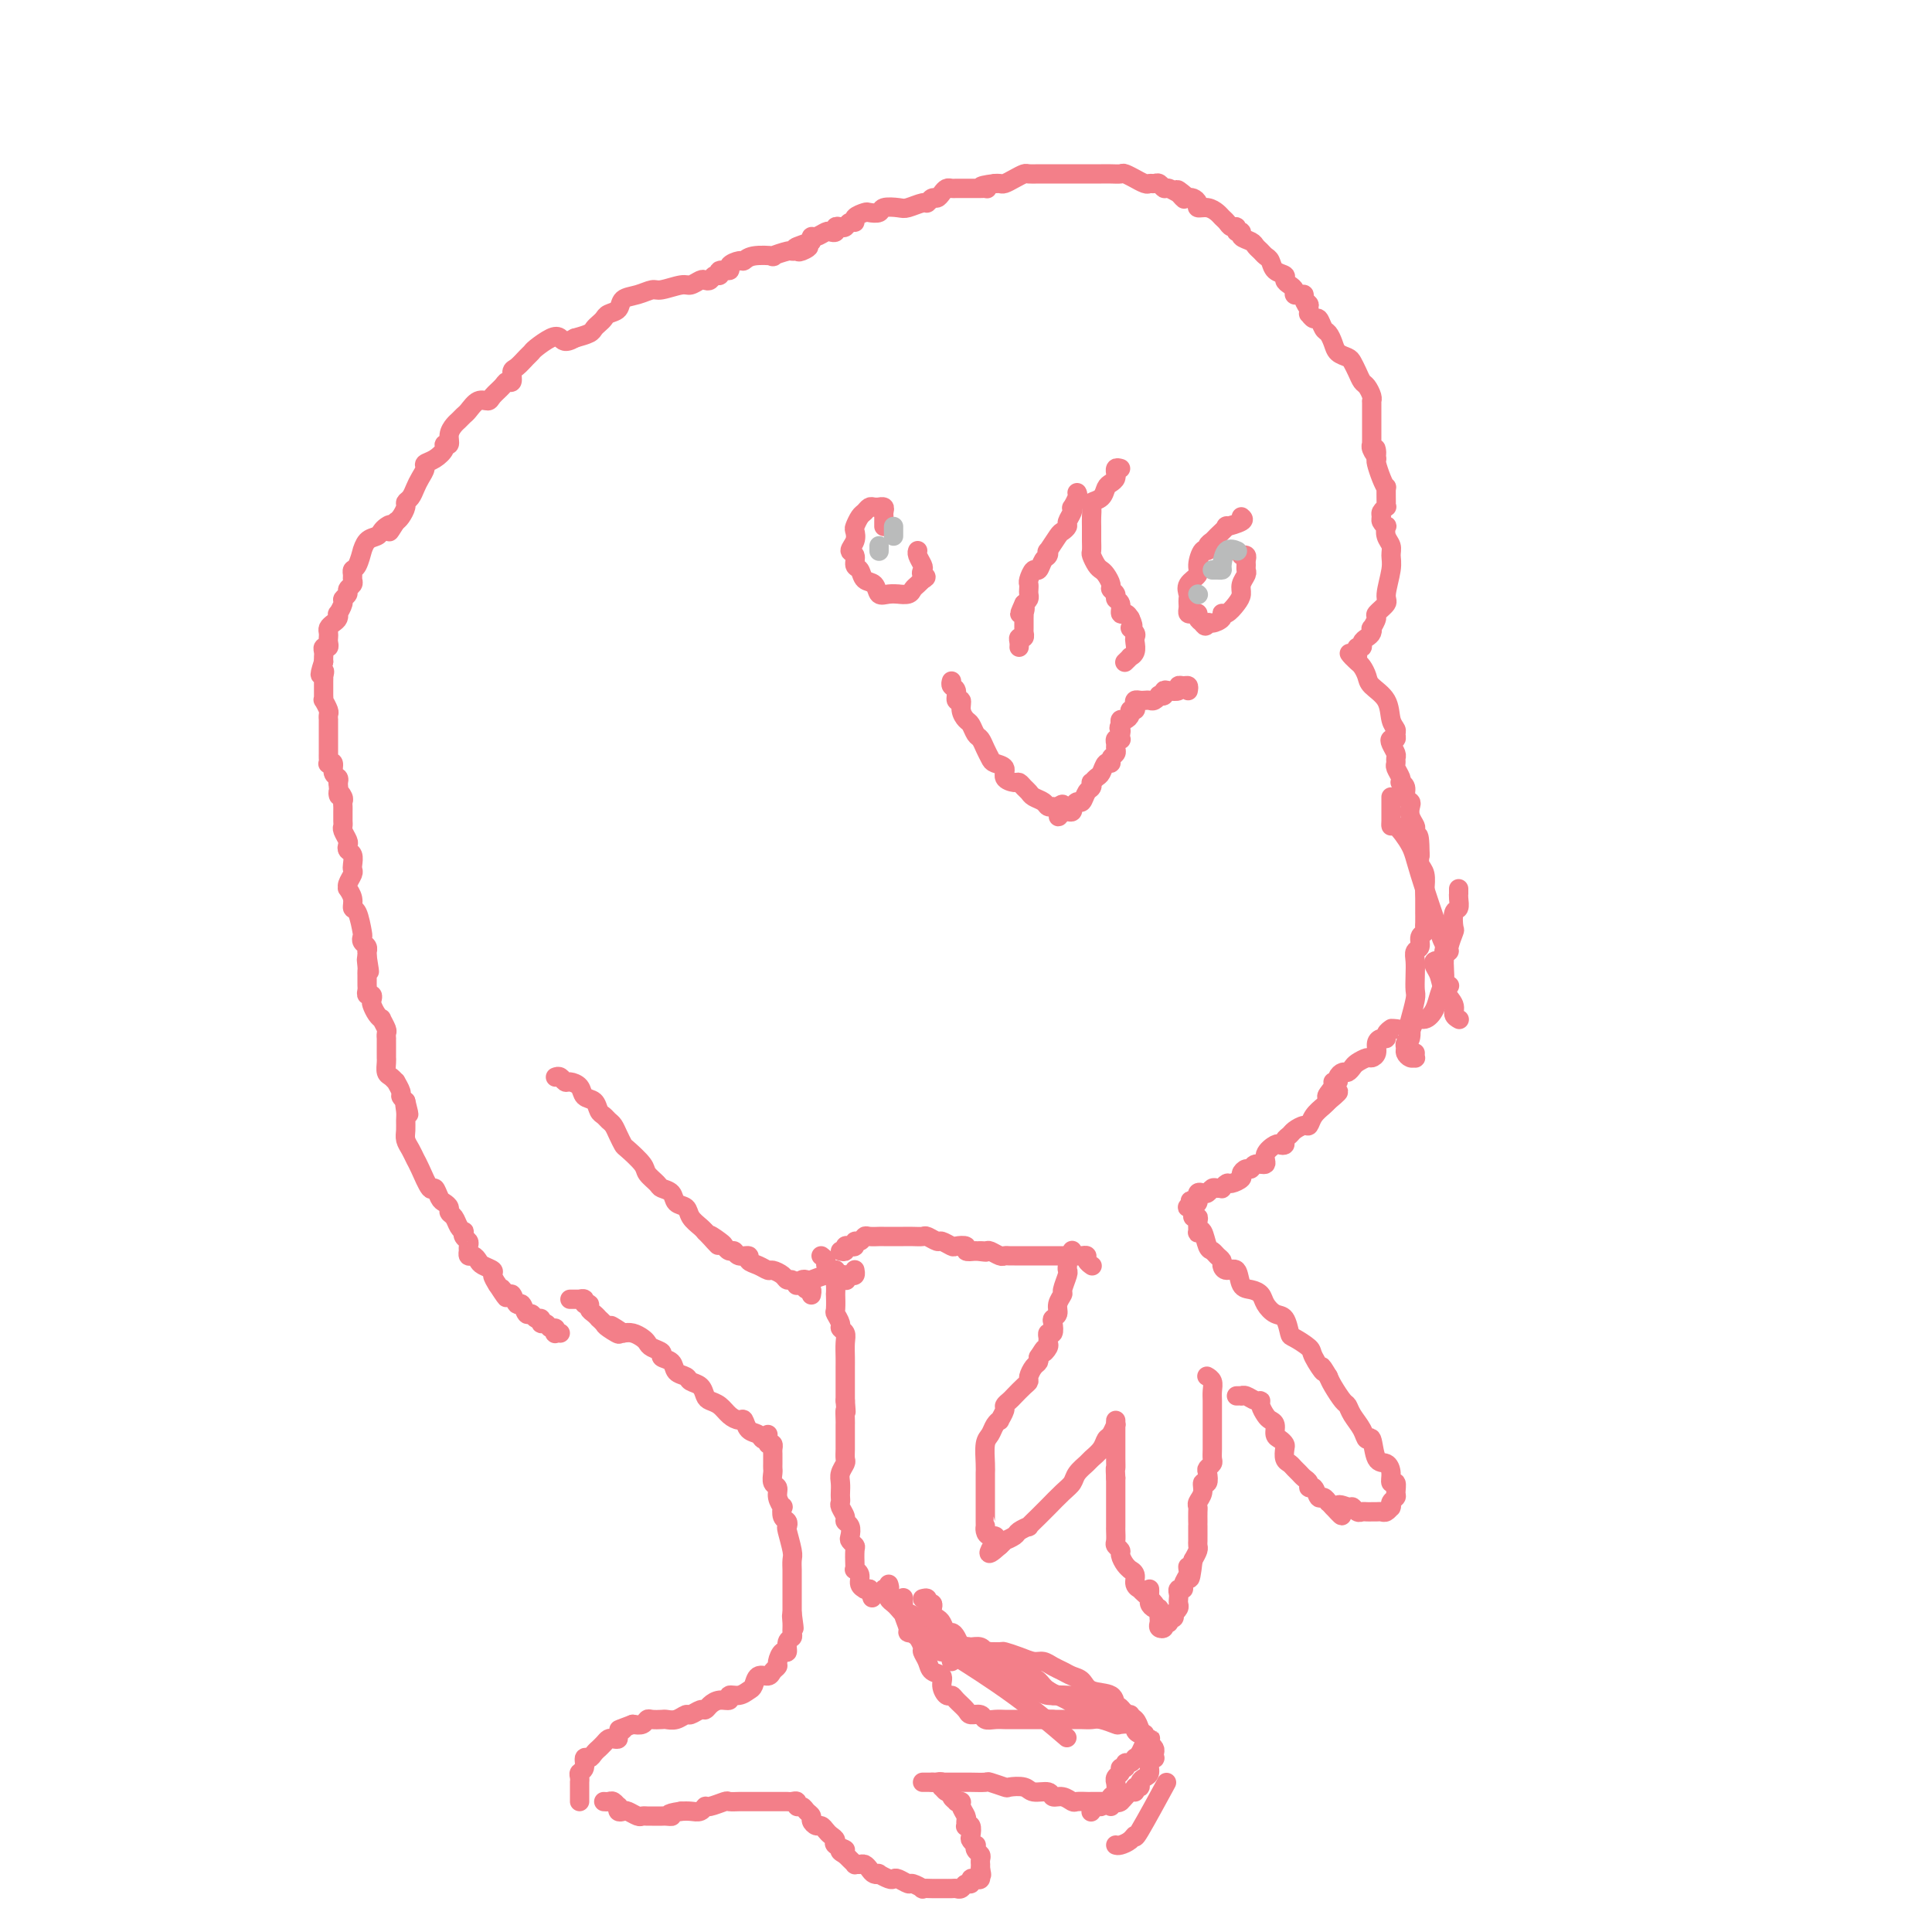 <svg viewBox='0 0 400 400' version='1.1' xmlns='http://www.w3.org/2000/svg' xmlns:xlink='http://www.w3.org/1999/xlink'><g fill='none' stroke='#F37F89' stroke-width='4' stroke-linecap='round' stroke-linejoin='round'><path d='M250,285c-0.113,-0.065 -0.226,-0.131 0,0c0.226,0.131 0.793,0.458 1,1c0.207,0.542 0.056,1.299 0,2c-0.056,0.701 -0.015,1.344 0,2c0.015,0.656 0.004,1.323 0,2c-0.004,0.677 -0.001,1.364 0,2c0.001,0.636 0.000,1.221 0,2c-0.000,0.779 0.001,1.753 0,2c-0.001,0.247 -0.004,-0.232 0,0c0.004,0.232 0.015,1.174 0,2c-0.015,0.826 -0.055,1.536 0,2c0.055,0.464 0.207,0.683 0,1c-0.207,0.317 -0.772,0.732 -1,1c-0.228,0.268 -0.117,0.390 0,1c0.117,0.610 0.242,1.708 0,2c-0.242,0.292 -0.849,-0.221 -1,0c-0.151,0.221 0.156,1.176 0,2c-0.156,0.824 -0.774,1.517 -1,2c-0.226,0.483 -0.061,0.754 0,1c0.061,0.246 0.016,0.465 0,1c-0.016,0.535 -0.004,1.386 0,2c0.004,0.614 0.001,0.991 0,1c-0.001,0.009 0.000,-0.349 0,0c-0.000,0.349 -0.003,1.406 0,2c0.003,0.594 0.011,0.726 0,1c-0.011,0.274 -0.041,0.689 0,1c0.041,0.311 0.155,0.517 0,1c-0.155,0.483 -0.577,1.241 -1,2'/><path d='M247,323c-0.686,6.340 -0.901,3.191 -1,2c-0.099,-1.191 -0.083,-0.425 0,0c0.083,0.425 0.232,0.509 0,1c-0.232,0.491 -0.847,1.388 -1,2c-0.153,0.612 0.155,0.937 0,1c-0.155,0.063 -0.773,-0.138 -1,0c-0.227,0.138 -0.065,0.615 0,1c0.065,0.385 0.031,0.676 0,1c-0.031,0.324 -0.060,0.679 0,1c0.060,0.321 0.208,0.607 0,1c-0.208,0.393 -0.773,0.894 -1,1c-0.227,0.106 -0.118,-0.183 0,0c0.118,0.183 0.243,0.837 0,1c-0.243,0.163 -0.853,-0.166 -1,0c-0.147,0.166 0.171,0.826 0,1c-0.171,0.174 -0.830,-0.138 -1,0c-0.170,0.138 0.150,0.726 0,1c-0.150,0.274 -0.772,0.233 -1,0c-0.228,-0.233 -0.064,-0.658 0,-1c0.064,-0.342 0.027,-0.603 0,-1c-0.027,-0.397 -0.046,-0.932 0,-1c0.046,-0.068 0.156,0.332 0,0c-0.156,-0.332 -0.578,-1.396 -1,-2c-0.422,-0.604 -0.845,-0.750 -1,-1c-0.155,-0.250 -0.042,-0.606 0,-1c0.042,-0.394 0.012,-0.827 0,-1c-0.012,-0.173 -0.006,-0.087 0,0'/><path d='M240,334c-0.022,0.120 -0.044,0.239 0,0c0.044,-0.239 0.153,-0.837 0,-1c-0.153,-0.163 -0.567,0.110 -1,0c-0.433,-0.110 -0.886,-0.603 -1,-1c-0.114,-0.397 0.109,-0.697 0,-1c-0.109,-0.303 -0.550,-0.610 -1,-1c-0.450,-0.390 -0.909,-0.865 -1,-1c-0.091,-0.135 0.187,0.069 0,0c-0.187,-0.069 -0.837,-0.413 -1,-1c-0.163,-0.587 0.163,-1.418 0,-2c-0.163,-0.582 -0.813,-0.915 -1,-1c-0.187,-0.085 0.090,0.079 0,0c-0.090,-0.079 -0.546,-0.401 -1,-1c-0.454,-0.599 -0.906,-1.474 -1,-2c-0.094,-0.526 0.171,-0.703 0,-1c-0.171,-0.297 -0.778,-0.712 -1,-1c-0.222,-0.288 -0.060,-0.448 0,-1c0.060,-0.552 0.016,-1.498 0,-2c-0.016,-0.502 -0.004,-0.562 0,-1c0.004,-0.438 0.001,-1.256 0,-2c-0.001,-0.744 -0.000,-1.416 0,-2c0.000,-0.584 0.000,-1.080 0,-2c-0.000,-0.920 -0.000,-2.263 0,-3c0.000,-0.737 0.000,-0.869 0,-1'/><path d='M231,306c-0.155,-2.699 -0.041,-1.945 0,-2c0.041,-0.055 0.011,-0.917 0,-2c-0.011,-1.083 -0.003,-2.386 0,-3c0.003,-0.614 0.001,-0.538 0,-1c-0.001,-0.462 0.001,-1.460 0,-2c-0.001,-0.540 -0.003,-0.621 0,-1c0.003,-0.379 0.012,-1.056 0,-1c-0.012,0.056 -0.043,0.844 0,1c0.043,0.156 0.162,-0.319 0,0c-0.162,0.319 -0.606,1.433 -1,2c-0.394,0.567 -0.739,0.589 -1,1c-0.261,0.411 -0.436,1.213 -1,2c-0.564,0.787 -1.515,1.561 -2,2c-0.485,0.439 -0.504,0.544 -1,1c-0.496,0.456 -1.469,1.262 -2,2c-0.531,0.738 -0.620,1.407 -1,2c-0.380,0.593 -1.053,1.111 -2,2c-0.947,0.889 -2.170,2.150 -3,3c-0.830,0.850 -1.268,1.288 -2,2c-0.732,0.712 -1.759,1.697 -2,2c-0.241,0.303 0.304,-0.077 0,0c-0.304,0.077 -1.457,0.612 -2,1c-0.543,0.388 -0.475,0.630 -1,1c-0.525,0.370 -1.641,0.869 -2,1c-0.359,0.131 0.040,-0.105 0,0c-0.040,0.105 -0.520,0.553 -1,1'/><path d='M207,320c-3.895,3.535 -1.632,0.373 -1,-1c0.632,-1.373 -0.367,-0.957 -1,-1c-0.633,-0.043 -0.902,-0.544 -1,-1c-0.098,-0.456 -0.026,-0.867 0,-1c0.026,-0.133 0.007,0.011 0,0c-0.007,-0.011 -0.002,-0.178 0,-1c0.002,-0.822 0.001,-2.300 0,-3c-0.001,-0.700 -0.000,-0.621 0,-1c0.000,-0.379 0.000,-1.216 0,-2c-0.000,-0.784 -0.001,-1.516 0,-2c0.001,-0.484 0.003,-0.720 0,-1c-0.003,-0.280 -0.012,-0.603 0,-1c0.012,-0.397 0.046,-0.867 0,-2c-0.046,-1.133 -0.171,-2.929 0,-4c0.171,-1.071 0.638,-1.418 1,-2c0.362,-0.582 0.618,-1.399 1,-2c0.382,-0.601 0.890,-0.987 1,-1c0.110,-0.013 -0.179,0.348 0,0c0.179,-0.348 0.825,-1.406 1,-2c0.175,-0.594 -0.121,-0.723 0,-1c0.121,-0.277 0.659,-0.703 1,-1c0.341,-0.297 0.487,-0.464 1,-1c0.513,-0.536 1.395,-1.439 2,-2c0.605,-0.561 0.933,-0.780 1,-1c0.067,-0.220 -0.126,-0.440 0,-1c0.126,-0.560 0.572,-1.458 1,-2c0.428,-0.542 0.836,-0.726 1,-1c0.164,-0.274 0.082,-0.637 0,-1'/><path d='M215,281c1.867,-2.964 1.035,-1.373 1,-1c-0.035,0.373 0.726,-0.473 1,-1c0.274,-0.527 0.060,-0.736 0,-1c-0.060,-0.264 0.036,-0.582 0,-1c-0.036,-0.418 -0.202,-0.937 0,-1c0.202,-0.063 0.771,0.331 1,0c0.229,-0.331 0.118,-1.388 0,-2c-0.118,-0.612 -0.243,-0.778 0,-1c0.243,-0.222 0.853,-0.501 1,-1c0.147,-0.499 -0.171,-1.219 0,-2c0.171,-0.781 0.830,-1.624 1,-2c0.170,-0.376 -0.150,-0.286 0,-1c0.150,-0.714 0.771,-2.234 1,-3c0.229,-0.766 0.065,-0.779 0,-1c-0.065,-0.221 -0.032,-0.652 0,-1c0.032,-0.348 0.061,-0.615 0,-1c-0.061,-0.385 -0.212,-0.888 0,-1c0.212,-0.112 0.789,0.166 1,0c0.211,-0.166 0.057,-0.775 0,-1c-0.057,-0.225 -0.016,-0.064 0,0c0.016,0.064 0.008,0.032 0,0'/><path d='M256,289c0.439,-0.008 0.878,-0.017 1,0c0.122,0.017 -0.073,0.059 0,0c0.073,-0.059 0.415,-0.219 1,0c0.585,0.219 1.413,0.818 2,1c0.587,0.182 0.932,-0.055 1,0c0.068,0.055 -0.140,0.400 0,1c0.140,0.600 0.629,1.456 1,2c0.371,0.544 0.625,0.776 1,1c0.375,0.224 0.871,0.440 1,1c0.129,0.560 -0.110,1.463 0,2c0.110,0.537 0.568,0.707 1,1c0.432,0.293 0.837,0.708 1,1c0.163,0.292 0.085,0.459 0,1c-0.085,0.541 -0.178,1.454 0,2c0.178,0.546 0.626,0.723 1,1c0.374,0.277 0.674,0.653 1,1c0.326,0.347 0.679,0.665 1,1c0.321,0.335 0.611,0.686 1,1c0.389,0.314 0.877,0.591 1,1c0.123,0.409 -0.121,0.951 0,1c0.121,0.049 0.606,-0.394 1,0c0.394,0.394 0.697,1.625 1,2c0.303,0.375 0.607,-0.106 1,0c0.393,0.106 0.875,0.798 1,1c0.125,0.202 -0.107,-0.085 0,0c0.107,0.085 0.554,0.543 1,1'/><path d='M276,312c3.212,3.554 1.242,0.938 1,0c-0.242,-0.938 1.244,-0.199 2,0c0.756,0.199 0.781,-0.143 1,0c0.219,0.143 0.632,0.770 1,1c0.368,0.230 0.690,0.062 1,0c0.310,-0.062 0.608,-0.017 1,0c0.392,0.017 0.878,0.005 1,0c0.122,-0.005 -0.121,-0.005 0,0c0.121,0.005 0.607,0.015 1,0c0.393,-0.015 0.694,-0.056 1,0c0.306,0.056 0.617,0.208 1,0c0.383,-0.208 0.839,-0.777 1,-1c0.161,-0.223 0.029,-0.100 0,0c-0.029,0.100 0.046,0.176 0,0c-0.046,-0.176 -0.212,-0.606 0,-1c0.212,-0.394 0.804,-0.752 1,-1c0.196,-0.248 -0.002,-0.386 0,-1c0.002,-0.614 0.204,-1.705 0,-2c-0.204,-0.295 -0.814,0.207 -1,0c-0.186,-0.207 0.052,-1.122 0,-2c-0.052,-0.878 -0.394,-1.718 -1,-2c-0.606,-0.282 -1.475,-0.004 -2,-1c-0.525,-0.996 -0.704,-3.265 -1,-4c-0.296,-0.735 -0.708,0.065 -1,0c-0.292,-0.065 -0.463,-0.994 -1,-2c-0.537,-1.006 -1.439,-2.090 -2,-3c-0.561,-0.910 -0.779,-1.646 -1,-2c-0.221,-0.354 -0.444,-0.326 -1,-1c-0.556,-0.674 -1.445,-2.050 -2,-3c-0.555,-0.950 -0.778,-1.475 -1,-2'/><path d='M275,285c-2.275,-3.781 -0.963,-1.235 -1,-1c-0.037,0.235 -1.424,-1.843 -2,-3c-0.576,-1.157 -0.342,-1.394 -1,-2c-0.658,-0.606 -2.208,-1.580 -3,-2c-0.792,-0.420 -0.827,-0.287 -1,-1c-0.173,-0.713 -0.483,-2.272 -1,-3c-0.517,-0.728 -1.242,-0.627 -2,-1c-0.758,-0.373 -1.550,-1.222 -2,-2c-0.450,-0.778 -0.558,-1.486 -1,-2c-0.442,-0.514 -1.219,-0.834 -2,-1c-0.781,-0.166 -1.568,-0.177 -2,-1c-0.432,-0.823 -0.511,-2.458 -1,-3c-0.489,-0.542 -1.388,0.009 -2,0c-0.612,-0.009 -0.938,-0.578 -1,-1c-0.062,-0.422 0.138,-0.699 0,-1c-0.138,-0.301 -0.615,-0.627 -1,-1c-0.385,-0.373 -0.677,-0.792 -1,-1c-0.323,-0.208 -0.675,-0.206 -1,-1c-0.325,-0.794 -0.622,-2.385 -1,-3c-0.378,-0.615 -0.837,-0.255 -1,0c-0.163,0.255 -0.029,0.405 0,0c0.029,-0.405 -0.048,-1.366 0,-2c0.048,-0.634 0.222,-0.940 0,-1c-0.222,-0.060 -0.841,0.128 -1,0c-0.159,-0.128 0.143,-0.570 0,-1c-0.143,-0.430 -0.731,-0.846 -1,-1c-0.269,-0.154 -0.220,-0.044 0,0c0.220,0.044 0.610,0.022 1,0'/><path d='M247,250c-0.989,-2.100 -0.462,-1.351 0,-1c0.462,0.351 0.859,0.304 1,0c0.141,-0.304 0.027,-0.865 0,-1c-0.027,-0.135 0.034,0.156 0,0c-0.034,-0.156 -0.164,-0.760 0,-1c0.164,-0.240 0.622,-0.117 1,0c0.378,0.117 0.675,0.229 1,0c0.325,-0.229 0.679,-0.797 1,-1c0.321,-0.203 0.610,-0.039 1,0c0.390,0.039 0.883,-0.045 1,0c0.117,0.045 -0.141,0.220 0,0c0.141,-0.220 0.682,-0.833 1,-1c0.318,-0.167 0.414,0.114 1,0c0.586,-0.114 1.661,-0.623 2,-1c0.339,-0.377 -0.059,-0.621 0,-1c0.059,-0.379 0.574,-0.892 1,-1c0.426,-0.108 0.762,0.188 1,0c0.238,-0.188 0.378,-0.860 1,-1c0.622,-0.140 1.726,0.250 2,0c0.274,-0.250 -0.281,-1.142 0,-2c0.281,-0.858 1.399,-1.683 2,-2c0.601,-0.317 0.685,-0.126 1,0c0.315,0.126 0.862,0.187 1,0c0.138,-0.187 -0.131,-0.623 0,-1c0.131,-0.377 0.664,-0.695 1,-1c0.336,-0.305 0.475,-0.596 1,-1c0.525,-0.404 1.436,-0.920 2,-1c0.564,-0.080 0.780,0.278 1,0c0.220,-0.278 0.444,-1.190 1,-2c0.556,-0.810 1.445,-1.517 2,-2c0.555,-0.483 0.778,-0.741 1,-1'/><path d='M275,228c4.266,-3.526 0.932,-1.340 0,-1c-0.932,0.340 0.538,-1.167 1,-2c0.462,-0.833 -0.083,-0.993 0,-1c0.083,-0.007 0.796,0.139 1,0c0.204,-0.139 -0.101,-0.562 0,-1c0.101,-0.438 0.608,-0.892 1,-1c0.392,-0.108 0.668,0.129 1,0c0.332,-0.129 0.720,-0.625 1,-1c0.280,-0.375 0.453,-0.629 1,-1c0.547,-0.371 1.470,-0.860 2,-1c0.530,-0.140 0.668,0.068 1,0c0.332,-0.068 0.858,-0.413 1,-1c0.142,-0.587 -0.102,-1.415 0,-2c0.102,-0.585 0.549,-0.927 1,-1c0.451,-0.073 0.906,0.124 1,0c0.094,-0.124 -0.174,-0.567 0,-1c0.174,-0.433 0.791,-0.856 1,-1c0.209,-0.144 0.009,-0.009 0,0c-0.009,0.009 0.172,-0.108 1,0c0.828,0.108 2.301,0.441 3,0c0.699,-0.441 0.622,-1.655 1,-2c0.378,-0.345 1.212,0.179 2,0c0.788,-0.179 1.532,-1.060 2,-2c0.468,-0.940 0.661,-1.939 1,-3c0.339,-1.061 0.823,-2.183 1,-3c0.177,-0.817 0.047,-1.329 0,-2c-0.047,-0.671 -0.013,-1.499 0,-2c0.013,-0.501 0.003,-0.673 0,-1c-0.003,-0.327 -0.001,-0.808 0,-1c0.001,-0.192 0.000,-0.096 0,0'/><path d='M299,197c0.311,-2.362 0.087,-2.266 0,-2c-0.087,0.266 -0.037,0.703 -1,-2c-0.963,-2.703 -2.937,-8.545 -4,-12c-1.063,-3.455 -1.213,-4.522 -2,-6c-0.787,-1.478 -2.211,-3.365 -3,-4c-0.789,-0.635 -0.943,-0.016 -1,0c-0.057,0.016 -0.015,-0.569 0,-1c0.015,-0.431 0.004,-0.707 0,-1c-0.004,-0.293 -0.001,-0.604 0,-1c0.001,-0.396 0.000,-0.877 0,-1c-0.000,-0.123 -0.000,0.111 0,0c0.000,-0.111 0.000,-0.568 0,-1c-0.000,-0.432 -0.000,-0.838 0,-1c0.000,-0.162 0.000,-0.081 0,0'/><path d='M293,218c-0.022,0.429 -0.044,0.858 0,1c0.044,0.142 0.154,-0.004 0,0c-0.154,0.004 -0.574,0.158 -1,0c-0.426,-0.158 -0.860,-0.628 -1,-1c-0.140,-0.372 0.014,-0.646 0,-1c-0.014,-0.354 -0.196,-0.788 0,-1c0.196,-0.212 0.771,-0.202 1,-1c0.229,-0.798 0.114,-2.405 0,-3c-0.114,-0.595 -0.226,-0.179 0,-1c0.226,-0.821 0.792,-2.878 1,-4c0.208,-1.122 0.060,-1.308 0,-2c-0.060,-0.692 -0.031,-1.891 0,-3c0.031,-1.109 0.065,-2.128 0,-3c-0.065,-0.872 -0.228,-1.596 0,-2c0.228,-0.404 0.846,-0.488 1,-1c0.154,-0.512 -0.155,-1.452 0,-2c0.155,-0.548 0.774,-0.704 1,-1c0.226,-0.296 0.061,-0.730 0,-1c-0.061,-0.270 -0.017,-0.375 0,-1c0.017,-0.625 0.005,-1.771 0,-2c-0.005,-0.229 -0.005,0.458 0,0c0.005,-0.458 0.015,-2.062 0,-3c-0.015,-0.938 -0.056,-1.210 0,-2c0.056,-0.790 0.207,-2.097 0,-3c-0.207,-0.903 -0.774,-1.401 -1,-2c-0.226,-0.599 -0.113,-1.300 0,-2'/><path d='M294,177c-0.073,-6.765 -0.755,-3.177 -1,-2c-0.245,1.177 -0.052,-0.055 0,-1c0.052,-0.945 -0.038,-1.601 0,-2c0.038,-0.399 0.202,-0.540 0,-1c-0.202,-0.460 -0.771,-1.240 -1,-2c-0.229,-0.760 -0.118,-1.500 0,-2c0.118,-0.500 0.241,-0.760 0,-1c-0.241,-0.240 -0.848,-0.458 -1,-1c-0.152,-0.542 0.152,-1.406 0,-2c-0.152,-0.594 -0.759,-0.919 -1,-1c-0.241,-0.081 -0.118,0.080 0,0c0.118,-0.080 0.229,-0.402 0,-1c-0.229,-0.598 -0.797,-1.473 -1,-2c-0.203,-0.527 -0.041,-0.705 0,-1c0.041,-0.295 -0.038,-0.705 0,-1c0.038,-0.295 0.192,-0.474 0,-1c-0.192,-0.526 -0.730,-1.397 -1,-2c-0.270,-0.603 -0.272,-0.936 0,-1c0.272,-0.064 0.818,0.142 1,0c0.182,-0.142 -0.000,-0.633 0,-1c0.000,-0.367 0.183,-0.612 0,-1c-0.183,-0.388 -0.731,-0.920 -1,-2c-0.269,-1.080 -0.257,-2.709 -1,-4c-0.743,-1.291 -2.241,-2.244 -3,-3c-0.759,-0.756 -0.781,-1.316 -1,-2c-0.219,-0.684 -0.636,-1.492 -1,-2c-0.364,-0.508 -0.675,-0.717 -1,-1c-0.325,-0.283 -0.662,-0.642 -1,-1'/><path d='M280,136c-1.142,-1.404 -0.498,-0.414 0,0c0.498,0.414 0.851,0.252 1,0c0.149,-0.252 0.095,-0.592 0,-1c-0.095,-0.408 -0.232,-0.882 0,-1c0.232,-0.118 0.833,0.122 1,0c0.167,-0.122 -0.100,-0.605 0,-1c0.100,-0.395 0.567,-0.701 1,-1c0.433,-0.299 0.832,-0.590 1,-1c0.168,-0.410 0.105,-0.940 0,-1c-0.105,-0.060 -0.254,0.349 0,0c0.254,-0.349 0.909,-1.455 1,-2c0.091,-0.545 -0.382,-0.530 0,-1c0.382,-0.470 1.620,-1.424 2,-2c0.380,-0.576 -0.098,-0.773 0,-2c0.098,-1.227 0.772,-3.485 1,-5c0.228,-1.515 0.010,-2.286 0,-3c-0.010,-0.714 0.190,-1.371 0,-2c-0.190,-0.629 -0.769,-1.229 -1,-2c-0.231,-0.771 -0.116,-1.712 0,-2c0.116,-0.288 0.231,0.077 0,0c-0.231,-0.077 -0.808,-0.595 -1,-1c-0.192,-0.405 0.001,-0.698 0,-1c-0.001,-0.302 -0.197,-0.614 0,-1c0.197,-0.386 0.785,-0.844 1,-1c0.215,-0.156 0.055,-0.008 0,0c-0.055,0.008 -0.004,-0.124 0,-1c0.004,-0.876 -0.038,-2.497 0,-3c0.038,-0.503 0.154,0.113 0,0c-0.154,-0.113 -0.580,-0.953 -1,-2c-0.420,-1.047 -0.834,-2.299 -1,-3c-0.166,-0.701 -0.083,-0.850 0,-1'/><path d='M285,95c-0.403,-3.741 0.088,-1.594 0,-1c-0.088,0.594 -0.756,-0.365 -1,-1c-0.244,-0.635 -0.065,-0.948 0,-1c0.065,-0.052 0.018,0.155 0,0c-0.018,-0.155 -0.005,-0.671 0,-1c0.005,-0.329 0.001,-0.469 0,-1c-0.001,-0.531 -0.000,-1.451 0,-2c0.000,-0.549 0.000,-0.725 0,-1c-0.000,-0.275 0.000,-0.648 0,-1c-0.000,-0.352 -0.000,-0.682 0,-1c0.000,-0.318 0.001,-0.623 0,-1c-0.001,-0.377 -0.003,-0.826 0,-1c0.003,-0.174 0.012,-0.073 0,0c-0.012,0.073 -0.045,0.119 0,0c0.045,-0.119 0.166,-0.403 0,-1c-0.166,-0.597 -0.621,-1.508 -1,-2c-0.379,-0.492 -0.683,-0.565 -1,-1c-0.317,-0.435 -0.648,-1.233 -1,-2c-0.352,-0.767 -0.724,-1.505 -1,-2c-0.276,-0.495 -0.455,-0.747 -1,-1c-0.545,-0.253 -1.455,-0.506 -2,-1c-0.545,-0.494 -0.723,-1.227 -1,-2c-0.277,-0.773 -0.652,-1.584 -1,-2c-0.348,-0.416 -0.668,-0.436 -1,-1c-0.332,-0.564 -0.677,-1.670 -1,-2c-0.323,-0.330 -0.623,0.118 -1,0c-0.377,-0.118 -0.832,-0.801 -1,-1c-0.168,-0.199 -0.048,0.086 0,0c0.048,-0.086 0.024,-0.543 0,-1'/><path d='M271,64c-1.947,-2.966 -0.316,-1.383 0,-1c0.316,0.383 -0.685,-0.436 -1,-1c-0.315,-0.564 0.057,-0.872 0,-1c-0.057,-0.128 -0.541,-0.076 -1,0c-0.459,0.076 -0.892,0.175 -1,0c-0.108,-0.175 0.108,-0.623 0,-1c-0.108,-0.377 -0.540,-0.682 -1,-1c-0.460,-0.318 -0.949,-0.648 -1,-1c-0.051,-0.352 0.337,-0.724 0,-1c-0.337,-0.276 -1.400,-0.455 -2,-1c-0.600,-0.545 -0.737,-1.455 -1,-2c-0.263,-0.545 -0.653,-0.723 -1,-1c-0.347,-0.277 -0.652,-0.653 -1,-1c-0.348,-0.347 -0.738,-0.666 -1,-1c-0.262,-0.334 -0.395,-0.682 -1,-1c-0.605,-0.318 -1.682,-0.606 -2,-1c-0.318,-0.394 0.122,-0.893 0,-1c-0.122,-0.107 -0.806,0.179 -1,0c-0.194,-0.179 0.103,-0.821 0,-1c-0.103,-0.179 -0.608,0.106 -1,0c-0.392,-0.106 -0.673,-0.602 -1,-1c-0.327,-0.398 -0.700,-0.698 -1,-1c-0.300,-0.302 -0.528,-0.606 -1,-1c-0.472,-0.394 -1.187,-0.876 -2,-1c-0.813,-0.124 -1.723,0.111 -2,0c-0.277,-0.111 0.079,-0.568 0,-1c-0.079,-0.432 -0.594,-0.838 -1,-1c-0.406,-0.162 -0.703,-0.081 -1,0'/><path d='M246,41c-4.026,-3.493 -1.589,-0.725 -1,0c0.589,0.725 -0.668,-0.594 -1,-1c-0.332,-0.406 0.262,0.102 0,0c-0.262,-0.102 -1.380,-0.812 -2,-1c-0.620,-0.188 -0.742,0.147 -1,0c-0.258,-0.147 -0.652,-0.775 -1,-1c-0.348,-0.225 -0.652,-0.045 -1,0c-0.348,0.045 -0.741,-0.044 -1,0c-0.259,0.044 -0.383,0.222 -1,0c-0.617,-0.222 -1.726,-0.844 -2,-1c-0.274,-0.156 0.288,0.154 0,0c-0.288,-0.154 -1.425,-0.773 -2,-1c-0.575,-0.227 -0.589,-0.061 -1,0c-0.411,0.061 -1.220,0.016 -2,0c-0.780,-0.016 -1.533,-0.004 -2,0c-0.467,0.004 -0.649,0.001 -1,0c-0.351,-0.001 -0.872,-0.000 -1,0c-0.128,0.000 0.135,0.000 0,0c-0.135,-0.000 -0.669,-0.000 -1,0c-0.331,0.000 -0.459,0.000 -1,0c-0.541,-0.000 -1.496,-0.000 -2,0c-0.504,0.000 -0.559,0.000 -1,0c-0.441,-0.000 -1.269,-0.001 -2,0c-0.731,0.001 -1.364,0.003 -2,0c-0.636,-0.003 -1.273,-0.011 -2,0c-0.727,0.011 -1.543,0.041 -2,0c-0.457,-0.041 -0.556,-0.155 -1,0c-0.444,0.155 -1.232,0.578 -2,1c-0.768,0.422 -1.514,0.845 -2,1c-0.486,0.155 -0.710,0.044 -1,0c-0.290,-0.044 -0.645,-0.022 -1,0'/><path d='M206,38c-4.483,0.536 -2.692,0.876 -2,1c0.692,0.124 0.284,0.033 0,0c-0.284,-0.033 -0.443,-0.009 -1,0c-0.557,0.009 -1.511,0.002 -2,0c-0.489,-0.002 -0.512,0.002 -1,0c-0.488,-0.002 -1.440,-0.011 -2,0c-0.560,0.011 -0.727,0.040 -1,0c-0.273,-0.040 -0.651,-0.150 -1,0c-0.349,0.150 -0.669,0.561 -1,1c-0.331,0.439 -0.673,0.906 -1,1c-0.327,0.094 -0.638,-0.185 -1,0c-0.362,0.185 -0.773,0.833 -1,1c-0.227,0.167 -0.269,-0.148 -1,0c-0.731,0.148 -2.150,0.758 -3,1c-0.850,0.242 -1.129,0.117 -2,0c-0.871,-0.117 -2.332,-0.225 -3,0c-0.668,0.225 -0.542,0.782 -1,1c-0.458,0.218 -1.499,0.096 -2,0c-0.501,-0.096 -0.463,-0.166 -1,0c-0.537,0.166 -1.649,0.566 -2,1c-0.351,0.434 0.060,0.900 0,1c-0.060,0.100 -0.589,-0.166 -1,0c-0.411,0.166 -0.702,0.763 -1,1c-0.298,0.237 -0.604,0.115 -1,0c-0.396,-0.115 -0.883,-0.223 -1,0c-0.117,0.223 0.137,0.777 0,1c-0.137,0.223 -0.664,0.115 -1,0c-0.336,-0.115 -0.482,-0.237 -1,0c-0.518,0.237 -1.409,0.833 -2,1c-0.591,0.167 -0.883,-0.095 -1,0c-0.117,0.095 -0.058,0.548 0,1'/><path d='M168,50c-6.056,2.022 -2.198,1.077 -1,1c1.198,-0.077 -0.266,0.715 -1,1c-0.734,0.285 -0.739,0.063 -1,0c-0.261,-0.063 -0.777,0.035 -1,0c-0.223,-0.035 -0.154,-0.201 -1,0c-0.846,0.201 -2.606,0.771 -3,1c-0.394,0.229 0.580,0.117 0,0c-0.580,-0.117 -2.714,-0.237 -4,0c-1.286,0.237 -1.726,0.833 -2,1c-0.274,0.167 -0.384,-0.095 -1,0c-0.616,0.095 -1.737,0.546 -2,1c-0.263,0.454 0.333,0.910 0,1c-0.333,0.090 -1.595,-0.186 -2,0c-0.405,0.186 0.047,0.833 0,1c-0.047,0.167 -0.594,-0.147 -1,0c-0.406,0.147 -0.673,0.756 -1,1c-0.327,0.244 -0.714,0.122 -1,0c-0.286,-0.122 -0.470,-0.244 -1,0c-0.530,0.244 -1.404,0.853 -2,1c-0.596,0.147 -0.913,-0.169 -2,0c-1.087,0.169 -2.945,0.823 -4,1c-1.055,0.177 -1.309,-0.121 -2,0c-0.691,0.121 -1.820,0.662 -3,1c-1.180,0.338 -2.410,0.472 -3,1c-0.590,0.528 -0.540,1.451 -1,2c-0.460,0.549 -1.431,0.724 -2,1c-0.569,0.276 -0.735,0.651 -1,1c-0.265,0.349 -0.628,0.671 -1,1c-0.372,0.329 -0.754,0.666 -1,1c-0.246,0.334 -0.356,0.667 -1,1c-0.644,0.333 -1.822,0.667 -3,1'/><path d='M119,70c-2.150,1.266 -2.526,0.432 -3,0c-0.474,-0.432 -1.048,-0.463 -2,0c-0.952,0.463 -2.284,1.418 -3,2c-0.716,0.582 -0.818,0.791 -1,1c-0.182,0.209 -0.444,0.420 -1,1c-0.556,0.580 -1.405,1.531 -2,2c-0.595,0.469 -0.937,0.458 -1,1c-0.063,0.542 0.153,1.638 0,2c-0.153,0.362 -0.674,-0.010 -1,0c-0.326,0.010 -0.458,0.402 -1,1c-0.542,0.598 -1.493,1.403 -2,2c-0.507,0.597 -0.570,0.986 -1,1c-0.430,0.014 -1.228,-0.348 -2,0c-0.772,0.348 -1.517,1.405 -2,2c-0.483,0.595 -0.703,0.727 -1,1c-0.297,0.273 -0.672,0.685 -1,1c-0.328,0.315 -0.608,0.531 -1,1c-0.392,0.469 -0.895,1.190 -1,2c-0.105,0.810 0.188,1.709 0,2c-0.188,0.291 -0.859,-0.025 -1,0c-0.141,0.025 0.246,0.391 0,1c-0.246,0.609 -1.127,1.461 -2,2c-0.873,0.539 -1.739,0.764 -2,1c-0.261,0.236 0.084,0.483 0,1c-0.084,0.517 -0.596,1.303 -1,2c-0.404,0.697 -0.700,1.304 -1,2c-0.300,0.696 -0.605,1.482 -1,2c-0.395,0.518 -0.879,0.768 -1,1c-0.121,0.232 0.121,0.447 0,1c-0.121,0.553 -0.606,1.444 -1,2c-0.394,0.556 -0.697,0.778 -1,1'/><path d='M82,108c-2.191,3.488 -1.168,1.707 -1,1c0.168,-0.707 -0.519,-0.339 -1,0c-0.481,0.339 -0.755,0.648 -1,1c-0.245,0.352 -0.461,0.746 -1,1c-0.539,0.254 -1.402,0.369 -2,1c-0.598,0.631 -0.931,1.780 -1,2c-0.069,0.220 0.125,-0.488 0,0c-0.125,0.488 -0.568,2.172 -1,3c-0.432,0.828 -0.852,0.799 -1,1c-0.148,0.201 -0.025,0.631 0,1c0.025,0.369 -0.050,0.677 0,1c0.050,0.323 0.225,0.663 0,1c-0.225,0.337 -0.849,0.673 -1,1c-0.151,0.327 0.169,0.647 0,1c-0.169,0.353 -0.829,0.739 -1,1c-0.171,0.261 0.148,0.399 0,1c-0.148,0.601 -0.761,1.667 -1,2c-0.239,0.333 -0.102,-0.065 0,0c0.102,0.065 0.171,0.595 0,1c-0.171,0.405 -0.582,0.686 -1,1c-0.418,0.314 -0.843,0.663 -1,1c-0.157,0.337 -0.046,0.664 0,1c0.046,0.336 0.026,0.681 0,1c-0.026,0.319 -0.060,0.610 0,1c0.060,0.390 0.212,0.878 0,1c-0.212,0.122 -0.789,-0.122 -1,0c-0.211,0.122 -0.057,0.610 0,1c0.057,0.390 0.016,0.683 0,1c-0.016,0.317 -0.008,0.659 0,1'/><path d='M67,137c-1.392,4.256 -0.373,2.397 0,2c0.373,-0.397 0.100,0.667 0,1c-0.100,0.333 -0.027,-0.066 0,0c0.027,0.066 0.007,0.596 0,1c-0.007,0.404 -0.003,0.681 0,1c0.003,0.319 0.005,0.681 0,1c-0.005,0.319 -0.015,0.596 0,1c0.015,0.404 0.057,0.935 0,1c-0.057,0.065 -0.211,-0.337 0,0c0.211,0.337 0.789,1.414 1,2c0.211,0.586 0.057,0.682 0,1c-0.057,0.318 -0.015,0.858 0,1c0.015,0.142 0.004,-0.116 0,0c-0.004,0.116 -0.001,0.605 0,1c0.001,0.395 0.000,0.697 0,1c-0.000,0.303 -0.000,0.606 0,1c0.000,0.394 0.000,0.879 0,1c-0.000,0.121 -0.000,-0.123 0,0c0.000,0.123 0.000,0.611 0,1c-0.000,0.389 -0.001,0.679 0,1c0.001,0.321 0.004,0.673 0,1c-0.004,0.327 -0.016,0.630 0,1c0.016,0.370 0.061,0.806 0,1c-0.061,0.194 -0.226,0.146 0,0c0.226,-0.146 0.844,-0.390 1,0c0.156,0.390 -0.150,1.413 0,2c0.150,0.587 0.757,0.739 1,1c0.243,0.261 0.121,0.630 0,1'/><path d='M70,162c0.403,4.273 -0.088,2.454 0,2c0.088,-0.454 0.756,0.456 1,1c0.244,0.544 0.065,0.723 0,1c-0.065,0.277 -0.017,0.652 0,1c0.017,0.348 0.004,0.670 0,1c-0.004,0.330 0.003,0.670 0,1c-0.003,0.330 -0.015,0.652 0,1c0.015,0.348 0.055,0.723 0,1c-0.055,0.277 -0.207,0.454 0,1c0.207,0.546 0.774,1.459 1,2c0.226,0.541 0.113,0.708 0,1c-0.113,0.292 -0.225,0.707 0,1c0.225,0.293 0.789,0.463 1,1c0.211,0.537 0.071,1.440 0,2c-0.071,0.560 -0.073,0.775 0,1c0.073,0.225 0.220,0.458 0,1c-0.220,0.542 -0.806,1.393 -1,2c-0.194,0.607 0.003,0.972 0,1c-0.003,0.028 -0.207,-0.279 0,0c0.207,0.279 0.826,1.146 1,2c0.174,0.854 -0.098,1.696 0,2c0.098,0.304 0.566,0.070 1,1c0.434,0.930 0.834,3.024 1,4c0.166,0.976 0.097,0.835 0,1c-0.097,0.165 -0.222,0.635 0,1c0.222,0.365 0.791,0.624 1,1c0.209,0.376 0.056,0.871 0,1c-0.056,0.129 -0.016,-0.106 0,0c0.016,0.106 0.008,0.553 0,1'/><path d='M76,198c0.928,5.748 0.249,2.117 0,1c-0.249,-1.117 -0.067,0.278 0,1c0.067,0.722 0.018,0.771 0,1c-0.018,0.229 -0.006,0.640 0,1c0.006,0.360 0.005,0.670 0,1c-0.005,0.330 -0.015,0.680 0,1c0.015,0.320 0.056,0.610 0,1c-0.056,0.390 -0.208,0.882 0,1c0.208,0.118 0.778,-0.136 1,0c0.222,0.136 0.097,0.661 0,1c-0.097,0.339 -0.166,0.490 0,1c0.166,0.510 0.566,1.379 1,2c0.434,0.621 0.901,0.993 1,1c0.099,0.007 -0.170,-0.353 0,0c0.170,0.353 0.777,1.417 1,2c0.223,0.583 0.060,0.685 0,1c-0.060,0.315 -0.016,0.844 0,1c0.016,0.156 0.004,-0.061 0,0c-0.004,0.061 -0.002,0.402 0,1c0.002,0.598 0.003,1.455 0,2c-0.003,0.545 -0.011,0.777 0,1c0.011,0.223 0.040,0.436 0,1c-0.040,0.564 -0.150,1.478 0,2c0.150,0.522 0.561,0.651 1,1c0.439,0.349 0.905,0.920 1,1c0.095,0.080 -0.181,-0.329 0,0c0.181,0.329 0.818,1.396 1,2c0.182,0.604 -0.091,0.744 0,1c0.091,0.256 0.545,0.628 1,1'/><path d='M84,228c1.237,4.832 0.331,1.914 0,1c-0.331,-0.914 -0.086,0.178 0,1c0.086,0.822 0.012,1.376 0,2c-0.012,0.624 0.037,1.319 0,2c-0.037,0.681 -0.161,1.347 0,2c0.161,0.653 0.606,1.294 1,2c0.394,0.706 0.735,1.478 1,2c0.265,0.522 0.452,0.794 1,2c0.548,1.206 1.457,3.345 2,4c0.543,0.655 0.719,-0.175 1,0c0.281,0.175 0.667,1.355 1,2c0.333,0.645 0.614,0.754 1,1c0.386,0.246 0.878,0.630 1,1c0.122,0.370 -0.125,0.725 0,1c0.125,0.275 0.621,0.469 1,1c0.379,0.531 0.641,1.399 1,2c0.359,0.601 0.814,0.934 1,1c0.186,0.066 0.102,-0.136 0,0c-0.102,0.136 -0.223,0.610 0,1c0.223,0.390 0.791,0.697 1,1c0.209,0.303 0.059,0.602 0,1c-0.059,0.398 -0.027,0.894 0,1c0.027,0.106 0.047,-0.179 0,0c-0.047,0.179 -0.163,0.822 0,1c0.163,0.178 0.603,-0.108 1,0c0.397,0.108 0.750,0.609 1,1c0.250,0.391 0.397,0.672 1,1c0.603,0.328 1.662,0.704 2,1c0.338,0.296 -0.046,0.513 0,1c0.046,0.487 0.523,1.243 1,2'/><path d='M103,266c3.118,4.797 1.413,1.791 1,1c-0.413,-0.791 0.467,0.633 1,1c0.533,0.367 0.720,-0.323 1,0c0.280,0.323 0.652,1.660 1,2c0.348,0.340 0.672,-0.316 1,0c0.328,0.316 0.662,1.605 1,2c0.338,0.395 0.682,-0.106 1,0c0.318,0.106 0.610,0.817 1,1c0.390,0.183 0.879,-0.162 1,0c0.121,0.162 -0.125,0.832 0,1c0.125,0.168 0.621,-0.165 1,0c0.379,0.165 0.641,0.829 1,1c0.359,0.171 0.814,-0.150 1,0c0.186,0.150 0.101,0.772 0,1c-0.101,0.228 -0.220,0.061 0,0c0.220,-0.061 0.777,-0.018 1,0c0.223,0.018 0.111,0.009 0,0'/><path d='M159,297c-0.363,0.522 -0.726,1.044 -1,1c-0.274,-0.044 -0.458,-0.655 -1,-1c-0.542,-0.345 -1.443,-0.425 -2,-1c-0.557,-0.575 -0.769,-1.646 -1,-2c-0.231,-0.354 -0.482,0.008 -1,0c-0.518,-0.008 -1.304,-0.387 -2,-1c-0.696,-0.613 -1.304,-1.459 -2,-2c-0.696,-0.541 -1.481,-0.775 -2,-1c-0.519,-0.225 -0.773,-0.440 -1,-1c-0.227,-0.560 -0.427,-1.463 -1,-2c-0.573,-0.537 -1.521,-0.707 -2,-1c-0.479,-0.293 -0.491,-0.708 -1,-1c-0.509,-0.292 -1.516,-0.459 -2,-1c-0.484,-0.541 -0.444,-1.454 -1,-2c-0.556,-0.546 -1.706,-0.723 -2,-1c-0.294,-0.277 0.269,-0.652 0,-1c-0.269,-0.348 -1.370,-0.668 -2,-1c-0.630,-0.332 -0.787,-0.677 -1,-1c-0.213,-0.323 -0.480,-0.626 -1,-1c-0.520,-0.374 -1.291,-0.821 -2,-1c-0.709,-0.179 -1.354,-0.089 -2,0'/><path d='M129,276c-4.758,-3.200 -1.652,-0.699 -1,0c0.652,0.699 -1.148,-0.404 -2,-1c-0.852,-0.596 -0.754,-0.684 -1,-1c-0.246,-0.316 -0.835,-0.859 -1,-1c-0.165,-0.141 0.095,0.121 0,0c-0.095,-0.121 -0.546,-0.625 -1,-1c-0.454,-0.375 -0.910,-0.622 -1,-1c-0.090,-0.378 0.187,-0.886 0,-1c-0.187,-0.114 -0.837,0.166 -1,0c-0.163,-0.166 0.163,-0.776 0,-1c-0.163,-0.224 -0.814,-0.060 -1,0c-0.186,0.060 0.095,0.016 0,0c-0.095,-0.016 -0.564,-0.004 -1,0c-0.436,0.004 -0.839,0.001 -1,0c-0.161,-0.001 -0.081,-0.001 0,0'/><path d='M159,299c0.423,-0.089 0.845,-0.179 1,0c0.155,0.179 0.041,0.626 0,1c-0.041,0.374 -0.011,0.677 0,1c0.011,0.323 0.002,0.668 0,1c-0.002,0.332 0.004,0.652 0,1c-0.004,0.348 -0.016,0.726 0,1c0.016,0.274 0.061,0.446 0,1c-0.061,0.554 -0.226,1.492 0,2c0.226,0.508 0.844,0.588 1,1c0.156,0.412 -0.151,1.157 0,2c0.151,0.843 0.759,1.785 1,2c0.241,0.215 0.116,-0.296 0,0c-0.116,0.296 -0.224,1.399 0,2c0.224,0.601 0.778,0.699 1,1c0.222,0.301 0.112,0.806 0,1c-0.112,0.194 -0.226,0.078 0,1c0.226,0.922 0.793,2.881 1,4c0.207,1.119 0.056,1.399 0,2c-0.056,0.601 -0.015,1.523 0,2c0.015,0.477 0.004,0.508 0,1c-0.004,0.492 -0.001,1.445 0,2c0.001,0.555 0.000,0.712 0,1c-0.000,0.288 -0.000,0.706 0,1c0.000,0.294 0.000,0.464 0,1c-0.000,0.536 -0.000,1.439 0,2c0.000,0.561 0.000,0.781 0,1'/><path d='M164,334c0.772,5.609 0.203,2.131 0,1c-0.203,-1.131 -0.040,0.083 0,1c0.040,0.917 -0.045,1.536 0,2c0.045,0.464 0.218,0.772 0,1c-0.218,0.228 -0.828,0.376 -1,1c-0.172,0.624 0.094,1.725 0,2c-0.094,0.275 -0.549,-0.276 -1,0c-0.451,0.276 -0.898,1.379 -1,2c-0.102,0.621 0.141,0.762 0,1c-0.141,0.238 -0.667,0.574 -1,1c-0.333,0.426 -0.473,0.941 -1,1c-0.527,0.059 -1.442,-0.339 -2,0c-0.558,0.339 -0.761,1.415 -1,2c-0.239,0.585 -0.515,0.678 -1,1c-0.485,0.322 -1.180,0.874 -2,1c-0.820,0.126 -1.764,-0.172 -2,0c-0.236,0.172 0.236,0.816 0,1c-0.236,0.184 -1.180,-0.090 -2,0c-0.820,0.090 -1.514,0.545 -2,1c-0.486,0.455 -0.763,0.910 -1,1c-0.237,0.090 -0.435,-0.186 -1,0c-0.565,0.186 -1.498,0.834 -2,1c-0.502,0.166 -0.572,-0.152 -1,0c-0.428,0.152 -1.214,0.772 -2,1c-0.786,0.228 -1.572,0.065 -2,0c-0.428,-0.065 -0.499,-0.031 -1,0c-0.501,0.031 -1.433,0.060 -2,0c-0.567,-0.060 -0.768,-0.208 -1,0c-0.232,0.208 -0.495,0.774 -1,1c-0.505,0.226 -1.253,0.113 -2,0'/><path d='M131,357c-4.721,1.729 -2.522,1.051 -2,1c0.522,-0.051 -0.633,0.525 -1,1c-0.367,0.475 0.055,0.849 0,1c-0.055,0.151 -0.588,0.078 -1,0c-0.412,-0.078 -0.702,-0.162 -1,0c-0.298,0.162 -0.604,0.569 -1,1c-0.396,0.431 -0.881,0.884 -1,1c-0.119,0.116 0.127,-0.106 0,0c-0.127,0.106 -0.626,0.539 -1,1c-0.374,0.461 -0.622,0.949 -1,1c-0.378,0.051 -0.886,-0.336 -1,0c-0.114,0.336 0.166,1.396 0,2c-0.166,0.604 -0.776,0.753 -1,1c-0.224,0.247 -0.060,0.591 0,1c0.060,0.409 0.016,0.883 0,1c-0.016,0.117 -0.004,-0.123 0,0c0.004,0.123 0.001,0.607 0,1c-0.001,0.393 -0.000,0.693 0,1c0.000,0.307 0.000,0.621 0,1c-0.000,0.379 -0.000,0.823 0,1c0.000,0.177 0.000,0.089 0,0'/><path d='M177,263c0.006,0.030 0.013,0.061 0,0c-0.013,-0.061 -0.045,-0.213 0,0c0.045,0.213 0.166,0.793 0,1c-0.166,0.207 -0.619,0.043 -1,0c-0.381,-0.043 -0.691,0.035 -1,0c-0.309,-0.035 -0.619,-0.184 -1,0c-0.381,0.184 -0.834,0.701 -1,1c-0.166,0.299 -0.046,0.380 0,1c0.046,0.620 0.016,1.781 0,2c-0.016,0.219 -0.019,-0.502 0,0c0.019,0.502 0.062,2.228 0,3c-0.062,0.772 -0.227,0.590 0,1c0.227,0.410 0.845,1.412 1,2c0.155,0.588 -0.155,0.762 0,1c0.155,0.238 0.774,0.540 1,1c0.226,0.460 0.061,1.078 0,2c-0.061,0.922 -0.016,2.148 0,3c0.016,0.852 0.004,1.331 0,2c-0.004,0.669 -0.001,1.530 0,2c0.001,0.470 0.000,0.550 0,1c-0.000,0.450 -0.000,1.272 0,2c0.000,0.728 0.000,1.364 0,2'/><path d='M175,290c0.309,3.743 0.083,2.101 0,2c-0.083,-0.101 -0.022,1.337 0,2c0.022,0.663 0.006,0.549 0,1c-0.006,0.451 -0.001,1.468 0,2c0.001,0.532 -0.004,0.579 0,1c0.004,0.421 0.015,1.215 0,2c-0.015,0.785 -0.057,1.562 0,2c0.057,0.438 0.211,0.537 0,1c-0.211,0.463 -0.788,1.290 -1,2c-0.212,0.710 -0.058,1.302 0,2c0.058,0.698 0.020,1.500 0,2c-0.020,0.500 -0.020,0.698 0,1c0.020,0.302 0.062,0.710 0,1c-0.062,0.290 -0.226,0.463 0,1c0.226,0.537 0.844,1.439 1,2c0.156,0.561 -0.151,0.781 0,1c0.151,0.219 0.758,0.438 1,1c0.242,0.562 0.117,1.467 0,2c-0.117,0.533 -0.227,0.693 0,1c0.227,0.307 0.792,0.761 1,1c0.208,0.239 0.060,0.262 0,1c-0.060,0.738 -0.031,2.190 0,3c0.031,0.810 0.065,0.977 0,1c-0.065,0.023 -0.228,-0.099 0,0c0.228,0.099 0.848,0.419 1,1c0.152,0.581 -0.166,1.424 0,2c0.166,0.576 0.814,0.886 1,1c0.186,0.114 -0.090,0.033 0,0c0.090,-0.033 0.545,-0.016 1,0'/><path d='M180,329c1.000,3.167 0.500,1.583 0,0'/><path d='M174,259c0.444,0.111 0.889,0.222 1,0c0.111,-0.222 -0.111,-0.776 0,-1c0.111,-0.224 0.555,-0.116 1,0c0.445,0.116 0.892,0.241 1,0c0.108,-0.241 -0.121,-0.849 0,-1c0.121,-0.151 0.594,0.156 1,0c0.406,-0.156 0.747,-0.774 1,-1c0.253,-0.226 0.420,-0.061 1,0c0.580,0.061 1.573,0.016 2,0c0.427,-0.016 0.290,-0.004 1,0c0.710,0.004 2.269,0.000 3,0c0.731,0.000 0.634,0.004 1,0c0.366,-0.004 1.196,-0.016 2,0c0.804,0.016 1.581,0.061 2,0c0.419,-0.061 0.478,-0.226 1,0c0.522,0.226 1.507,0.844 2,1c0.493,0.156 0.495,-0.151 1,0c0.505,0.151 1.514,0.759 2,1c0.486,0.241 0.450,0.116 1,0c0.550,-0.116 1.687,-0.224 2,0c0.313,0.224 -0.196,0.778 0,1c0.196,0.222 1.098,0.111 2,0'/><path d='M202,259c3.732,0.460 1.563,0.109 1,0c-0.563,-0.109 0.479,0.023 1,0c0.521,-0.023 0.520,-0.202 1,0c0.480,0.202 1.441,0.786 2,1c0.559,0.214 0.717,0.057 1,0c0.283,-0.057 0.690,-0.015 1,0c0.310,0.015 0.522,0.004 1,0c0.478,-0.004 1.224,-0.001 2,0c0.776,0.001 1.584,0.000 2,0c0.416,-0.000 0.439,-0.000 1,0c0.561,0.000 1.660,0.000 2,0c0.340,-0.000 -0.078,0.000 0,0c0.078,-0.000 0.651,-0.000 1,0c0.349,0.000 0.474,0.000 1,0c0.526,-0.000 1.451,-0.001 2,0c0.549,0.001 0.720,0.003 1,0c0.280,-0.003 0.667,-0.011 1,0c0.333,0.011 0.611,0.042 1,0c0.389,-0.042 0.888,-0.155 1,0c0.112,0.155 -0.162,0.580 0,1c0.162,0.420 0.761,0.834 1,1c0.239,0.166 0.120,0.083 0,0'/><path d='M184,328c0.145,0.447 0.291,0.893 0,1c-0.291,0.107 -1.017,-0.126 -1,0c0.017,0.126 0.778,0.612 1,1c0.222,0.388 -0.096,0.677 0,1c0.096,0.323 0.607,0.678 1,1c0.393,0.322 0.669,0.611 1,1c0.331,0.389 0.718,0.877 1,1c0.282,0.123 0.461,-0.121 1,0c0.539,0.121 1.440,0.606 2,1c0.560,0.394 0.779,0.697 1,1c0.221,0.303 0.444,0.606 1,1c0.556,0.394 1.444,0.879 2,1c0.556,0.121 0.779,-0.121 1,0c0.221,0.121 0.438,0.605 1,1c0.562,0.395 1.467,0.701 2,1c0.533,0.299 0.694,0.590 1,1c0.306,0.410 0.755,0.937 1,1c0.245,0.063 0.284,-0.338 1,0c0.716,0.338 2.108,1.415 3,2c0.892,0.585 1.285,0.678 2,1c0.715,0.322 1.753,0.874 2,1c0.247,0.126 -0.299,-0.173 0,0c0.299,0.173 1.441,0.820 2,1c0.559,0.180 0.535,-0.105 1,0c0.465,0.105 1.419,0.602 2,1c0.581,0.398 0.791,0.699 1,1'/><path d='M214,349c4.738,2.718 2.583,1.513 2,1c-0.583,-0.513 0.407,-0.333 1,0c0.593,0.333 0.789,0.820 1,1c0.211,0.180 0.438,0.052 1,0c0.562,-0.052 1.460,-0.029 2,0c0.540,0.029 0.723,0.064 1,0c0.277,-0.064 0.649,-0.229 1,0c0.351,0.229 0.682,0.850 1,1c0.318,0.150 0.625,-0.170 1,0c0.375,0.170 0.819,0.830 1,1c0.181,0.170 0.100,-0.150 0,0c-0.100,0.150 -0.219,0.771 0,1c0.219,0.229 0.777,0.065 1,0c0.223,-0.065 0.112,-0.033 0,0'/><path d='M231,382c0.229,0.071 0.458,0.143 1,0c0.542,-0.143 1.395,-0.500 2,-1c0.605,-0.500 0.960,-1.142 1,-1c0.040,0.142 -0.237,1.069 1,-1c1.237,-2.069 3.987,-7.134 5,-9c1.013,-1.866 0.289,-0.533 0,0c-0.289,0.533 -0.145,0.267 0,0'/><path d='M232,373c-0.336,-0.000 -0.671,-0.000 -1,0c-0.329,0.000 -0.650,0.000 -1,0c-0.350,-0.000 -0.728,-0.000 -1,0c-0.272,0.000 -0.439,0.001 -1,0c-0.561,-0.001 -1.515,-0.004 -2,0c-0.485,0.004 -0.501,0.016 -1,0c-0.499,-0.016 -1.480,-0.061 -2,0c-0.520,0.061 -0.580,0.228 -1,0c-0.420,-0.228 -1.199,-0.849 -2,-1c-0.801,-0.151 -1.623,0.170 -2,0c-0.377,-0.170 -0.308,-0.829 -1,-1c-0.692,-0.171 -2.144,0.147 -3,0c-0.856,-0.147 -1.117,-0.757 -2,-1c-0.883,-0.243 -2.390,-0.118 -3,0c-0.610,0.118 -0.323,0.228 -1,0c-0.677,-0.228 -2.317,-0.793 -3,-1c-0.683,-0.207 -0.409,-0.055 -1,0c-0.591,0.055 -2.046,0.015 -3,0c-0.954,-0.015 -1.407,-0.004 -2,0c-0.593,0.004 -1.325,0.001 -2,0c-0.675,-0.001 -1.291,-0.000 -2,0c-0.709,0.000 -1.510,0.000 -2,0c-0.490,-0.000 -0.671,-0.000 -1,0c-0.329,0.000 -0.808,0.000 -1,0c-0.192,-0.000 -0.096,-0.000 0,0'/><path d='M226,375c-0.089,0.121 -0.179,0.243 0,0c0.179,-0.243 0.625,-0.850 1,-1c0.375,-0.150 0.677,0.158 1,0c0.323,-0.158 0.667,-0.782 1,-1c0.333,-0.218 0.653,-0.029 1,0c0.347,0.029 0.719,-0.101 1,0c0.281,0.101 0.472,0.434 1,0c0.528,-0.434 1.395,-1.636 2,-2c0.605,-0.364 0.949,0.109 1,0c0.051,-0.109 -0.193,-0.802 0,-1c0.193,-0.198 0.821,0.098 1,0c0.179,-0.098 -0.092,-0.591 0,-1c0.092,-0.409 0.547,-0.736 1,-1c0.453,-0.264 0.906,-0.466 1,-1c0.094,-0.534 -0.170,-1.400 0,-2c0.170,-0.600 0.775,-0.935 1,-1c0.225,-0.065 0.072,0.138 0,0c-0.072,-0.138 -0.061,-0.617 0,-1c0.061,-0.383 0.172,-0.670 0,-1c-0.172,-0.330 -0.626,-0.705 -1,-1c-0.374,-0.295 -0.667,-0.512 -1,-1c-0.333,-0.488 -0.705,-1.247 -1,-2c-0.295,-0.753 -0.513,-1.501 -1,-2c-0.487,-0.499 -1.244,-0.750 -2,-1'/><path d='M233,355c-1.224,-2.196 -1.784,-1.688 -2,-2c-0.216,-0.312 -0.088,-1.446 -1,-2c-0.912,-0.554 -2.863,-0.529 -4,-1c-1.137,-0.471 -1.460,-1.436 -2,-2c-0.540,-0.564 -1.299,-0.725 -2,-1c-0.701,-0.275 -1.345,-0.665 -2,-1c-0.655,-0.335 -1.321,-0.615 -2,-1c-0.679,-0.385 -1.370,-0.874 -2,-1c-0.630,-0.126 -1.198,0.109 -2,0c-0.802,-0.109 -1.839,-0.564 -3,-1c-1.161,-0.436 -2.447,-0.853 -3,-1c-0.553,-0.147 -0.375,-0.026 -1,0c-0.625,0.026 -2.055,-0.045 -3,0c-0.945,0.045 -1.404,0.204 -2,0c-0.596,-0.204 -1.328,-0.772 -2,-1c-0.672,-0.228 -1.284,-0.118 -2,0c-0.716,0.118 -1.536,0.243 -2,0c-0.464,-0.243 -0.572,-0.853 -1,-1c-0.428,-0.147 -1.175,0.171 -2,0c-0.825,-0.171 -1.728,-0.830 -2,-1c-0.272,-0.170 0.086,0.149 0,0c-0.086,-0.149 -0.615,-0.767 -1,-1c-0.385,-0.233 -0.625,-0.080 -1,0c-0.375,0.080 -0.885,0.088 -1,0c-0.115,-0.088 0.165,-0.271 0,-1c-0.165,-0.729 -0.775,-2.004 -1,-3c-0.225,-0.996 -0.064,-1.713 0,-2c0.064,-0.287 0.032,-0.143 0,0'/><path d='M191,331c0.453,-0.120 0.905,-0.239 1,0c0.095,0.239 -0.168,0.838 0,1c0.168,0.162 0.766,-0.113 1,0c0.234,0.113 0.104,0.612 0,1c-0.104,0.388 -0.183,0.664 0,1c0.183,0.336 0.626,0.733 1,1c0.374,0.267 0.678,0.404 1,1c0.322,0.596 0.663,1.651 1,2c0.337,0.349 0.670,-0.008 1,0c0.330,0.008 0.656,0.383 1,1c0.344,0.617 0.707,1.478 1,2c0.293,0.522 0.516,0.704 1,1c0.484,0.296 1.228,0.705 2,1c0.772,0.295 1.571,0.474 2,1c0.429,0.526 0.489,1.398 1,2c0.511,0.602 1.474,0.935 2,1c0.526,0.065 0.615,-0.136 1,0c0.385,0.136 1.065,0.610 2,1c0.935,0.390 2.124,0.697 3,1c0.876,0.303 1.440,0.602 2,1c0.560,0.398 1.117,0.894 2,1c0.883,0.106 2.091,-0.178 3,0c0.909,0.178 1.517,0.818 2,1c0.483,0.182 0.841,-0.096 2,0c1.159,0.096 3.120,0.564 4,1c0.880,0.436 0.680,0.839 1,1c0.320,0.161 1.160,0.081 2,0'/><path d='M231,354c3.917,1.173 0.710,0.104 0,0c-0.710,-0.104 1.078,0.756 2,1c0.922,0.244 0.979,-0.126 1,0c0.021,0.126 0.006,0.750 0,1c-0.006,0.250 -0.003,0.125 0,0'/><path d='M193,369c0.311,0.033 0.622,0.065 1,0c0.378,-0.065 0.823,-0.228 1,0c0.177,0.228 0.085,0.849 0,1c-0.085,0.151 -0.162,-0.166 0,0c0.162,0.166 0.564,0.815 1,1c0.436,0.185 0.905,-0.095 1,0c0.095,0.095 -0.186,0.563 0,1c0.186,0.437 0.838,0.842 1,1c0.162,0.158 -0.167,0.070 0,0c0.167,-0.070 0.830,-0.120 1,0c0.170,0.120 -0.151,0.411 0,1c0.151,0.589 0.776,1.477 1,2c0.224,0.523 0.046,0.683 0,1c-0.046,0.317 0.039,0.792 0,1c-0.039,0.208 -0.203,0.151 0,0c0.203,-0.151 0.773,-0.395 1,0c0.227,0.395 0.112,1.429 0,2c-0.112,0.571 -0.223,0.678 0,1c0.223,0.322 0.778,0.860 1,1c0.222,0.140 0.112,-0.116 0,0c-0.112,0.116 -0.226,0.605 0,1c0.226,0.395 0.793,0.697 1,1c0.207,0.303 0.056,0.607 0,1c-0.056,0.393 -0.015,0.875 0,1c0.015,0.125 0.004,-0.107 0,0c-0.004,0.107 -0.002,0.554 0,1'/><path d='M203,387c0.452,1.869 0.084,1.041 0,1c-0.084,-0.041 0.118,0.706 0,1c-0.118,0.294 -0.556,0.135 -1,0c-0.444,-0.135 -0.893,-0.246 -1,0c-0.107,0.246 0.127,0.851 0,1c-0.127,0.149 -0.615,-0.156 -1,0c-0.385,0.156 -0.667,0.774 -1,1c-0.333,0.226 -0.718,0.061 -1,0c-0.282,-0.061 -0.462,-0.017 -1,0c-0.538,0.017 -1.435,0.006 -2,0c-0.565,-0.006 -0.800,-0.006 -1,0c-0.200,0.006 -0.367,0.017 -1,0c-0.633,-0.017 -1.731,-0.061 -2,0c-0.269,0.061 0.293,0.226 0,0c-0.293,-0.226 -1.439,-0.844 -2,-1c-0.561,-0.156 -0.536,0.151 -1,0c-0.464,-0.151 -1.416,-0.759 -2,-1c-0.584,-0.241 -0.801,-0.117 -1,0c-0.199,0.117 -0.382,0.225 -1,0c-0.618,-0.225 -1.671,-0.782 -2,-1c-0.329,-0.218 0.067,-0.097 0,0c-0.067,0.097 -0.596,0.169 -1,0c-0.404,-0.169 -0.682,-0.580 -1,-1c-0.318,-0.420 -0.677,-0.847 -1,-1c-0.323,-0.153 -0.611,-0.030 -1,0c-0.389,0.030 -0.877,-0.033 -1,0c-0.123,0.033 0.121,0.163 0,0c-0.121,-0.163 -0.606,-0.618 -1,-1c-0.394,-0.382 -0.697,-0.691 -1,-1'/><path d='M175,384c-2.350,-1.261 -0.226,-0.915 0,-1c0.226,-0.085 -1.445,-0.601 -2,-1c-0.555,-0.399 0.006,-0.680 0,-1c-0.006,-0.320 -0.580,-0.677 -1,-1c-0.420,-0.323 -0.686,-0.611 -1,-1c-0.314,-0.389 -0.676,-0.877 -1,-1c-0.324,-0.123 -0.611,0.121 -1,0c-0.389,-0.121 -0.879,-0.606 -1,-1c-0.121,-0.394 0.126,-0.698 0,-1c-0.126,-0.302 -0.625,-0.603 -1,-1c-0.375,-0.397 -0.626,-0.891 -1,-1c-0.374,-0.109 -0.872,0.167 -1,0c-0.128,-0.167 0.115,-0.777 0,-1c-0.115,-0.223 -0.588,-0.060 -1,0c-0.412,0.060 -0.762,0.016 -1,0c-0.238,-0.016 -0.363,-0.004 -1,0c-0.637,0.004 -1.785,0.001 -2,0c-0.215,-0.001 0.505,-0.000 0,0c-0.505,0.000 -2.234,0.000 -3,0c-0.766,-0.000 -0.570,-0.001 -1,0c-0.430,0.001 -1.485,0.004 -2,0c-0.515,-0.004 -0.491,-0.016 -1,0c-0.509,0.016 -1.550,0.061 -2,0c-0.450,-0.061 -0.309,-0.226 -1,0c-0.691,0.226 -2.216,0.845 -3,1c-0.784,0.155 -0.829,-0.154 -1,0c-0.171,0.154 -0.469,0.772 -1,1c-0.531,0.228 -1.295,0.065 -2,0c-0.705,-0.065 -1.353,-0.033 -2,0'/><path d='M141,375c-3.804,0.536 -2.315,0.876 -2,1c0.315,0.124 -0.546,0.033 -1,0c-0.454,-0.033 -0.502,-0.008 -1,0c-0.498,0.008 -1.447,-0.002 -2,0c-0.553,0.002 -0.711,0.014 -1,0c-0.289,-0.014 -0.708,-0.055 -1,0c-0.292,0.055 -0.457,0.207 -1,0c-0.543,-0.207 -1.465,-0.772 -2,-1c-0.535,-0.228 -0.682,-0.117 -1,0c-0.318,0.117 -0.806,0.242 -1,0c-0.194,-0.242 -0.094,-0.849 0,-1c0.094,-0.151 0.183,0.156 0,0c-0.183,-0.156 -0.637,-0.774 -1,-1c-0.363,-0.226 -0.636,-0.061 -1,0c-0.364,0.061 -0.818,0.017 -1,0c-0.182,-0.017 -0.091,-0.009 0,0'/><path d='M257,107c0.354,0.295 0.709,0.590 0,1c-0.709,0.410 -2.481,0.936 -3,1c-0.519,0.064 0.215,-0.332 0,0c-0.215,0.332 -1.381,1.393 -2,2c-0.619,0.607 -0.692,0.761 -1,1c-0.308,0.239 -0.851,0.564 -1,1c-0.149,0.436 0.096,0.984 0,1c-0.096,0.016 -0.533,-0.501 -1,0c-0.467,0.501 -0.962,2.018 -1,3c-0.038,0.982 0.382,1.429 0,2c-0.382,0.571 -1.566,1.266 -2,2c-0.434,0.734 -0.117,1.507 0,2c0.117,0.493 0.034,0.707 0,1c-0.034,0.293 -0.019,0.666 0,1c0.019,0.334 0.043,0.628 0,1c-0.043,0.372 -0.152,0.821 0,1c0.152,0.179 0.567,0.089 1,0c0.433,-0.089 0.886,-0.178 1,0c0.114,0.178 -0.110,0.622 0,1c0.110,0.378 0.555,0.689 1,1'/><path d='M249,129c0.663,1.226 0.821,0.292 1,0c0.179,-0.292 0.380,0.060 1,0c0.620,-0.060 1.659,-0.530 2,-1c0.341,-0.470 -0.015,-0.941 0,-1c0.015,-0.059 0.400,0.293 1,0c0.600,-0.293 1.415,-1.230 2,-2c0.585,-0.770 0.942,-1.372 1,-2c0.058,-0.628 -0.181,-1.281 0,-2c0.181,-0.719 0.781,-1.503 1,-2c0.219,-0.497 0.055,-0.708 0,-1c-0.055,-0.292 -0.001,-0.667 0,-1c0.001,-0.333 -0.051,-0.625 0,-1c0.051,-0.375 0.206,-0.832 0,-1c-0.206,-0.168 -0.773,-0.048 -1,0c-0.227,0.048 -0.113,0.024 0,0'/><path d='M183,109c-0.002,-0.332 -0.005,-0.663 0,-1c0.005,-0.337 0.016,-0.679 0,-1c-0.016,-0.321 -0.060,-0.622 0,-1c0.060,-0.378 0.223,-0.834 0,-1c-0.223,-0.166 -0.833,-0.041 -1,0c-0.167,0.041 0.110,-0.001 0,0c-0.110,0.001 -0.608,0.046 -1,0c-0.392,-0.046 -0.680,-0.182 -1,0c-0.320,0.182 -0.673,0.681 -1,1c-0.327,0.319 -0.628,0.457 -1,1c-0.372,0.543 -0.814,1.492 -1,2c-0.186,0.508 -0.117,0.574 0,1c0.117,0.426 0.283,1.212 0,2c-0.283,0.788 -1.016,1.577 -1,2c0.016,0.423 0.782,0.479 1,1c0.218,0.521 -0.111,1.506 0,2c0.111,0.494 0.662,0.496 1,1c0.338,0.504 0.463,1.508 1,2c0.537,0.492 1.487,0.471 2,1c0.513,0.529 0.589,1.607 1,2c0.411,0.393 1.157,0.102 2,0c0.843,-0.102 1.784,-0.016 2,0c0.216,0.016 -0.293,-0.037 0,0c0.293,0.037 1.388,0.165 2,0c0.612,-0.165 0.742,-0.621 1,-1c0.258,-0.379 0.645,-0.680 1,-1c0.355,-0.320 0.677,-0.660 1,-1'/><path d='M191,120c1.397,-0.639 0.388,-0.735 0,-1c-0.388,-0.265 -0.157,-0.698 0,-1c0.157,-0.302 0.238,-0.473 0,-1c-0.238,-0.527 -0.795,-1.411 -1,-2c-0.205,-0.589 -0.059,-0.883 0,-1c0.059,-0.117 0.029,-0.059 0,0'/><path d='M223,102c0.111,0.192 0.222,0.384 0,1c-0.222,0.616 -0.777,1.656 -1,2c-0.223,0.344 -0.116,-0.009 0,0c0.116,0.009 0.239,0.381 0,1c-0.239,0.619 -0.842,1.484 -1,2c-0.158,0.516 0.129,0.684 0,1c-0.129,0.316 -0.675,0.782 -1,1c-0.325,0.218 -0.430,0.190 -1,1c-0.570,0.810 -1.606,2.460 -2,3c-0.394,0.540 -0.147,-0.029 0,0c0.147,0.029 0.193,0.655 0,1c-0.193,0.345 -0.626,0.407 -1,1c-0.374,0.593 -0.689,1.717 -1,2c-0.311,0.283 -0.620,-0.275 -1,0c-0.380,0.275 -0.833,1.383 -1,2c-0.167,0.617 -0.047,0.743 0,1c0.047,0.257 0.023,0.646 0,1c-0.023,0.354 -0.045,0.672 0,1c0.045,0.328 0.156,0.665 0,1c-0.156,0.335 -0.578,0.667 -1,1'/><path d='M212,125c-1.702,3.721 -0.456,1.522 0,1c0.456,-0.522 0.122,0.633 0,1c-0.122,0.367 -0.033,-0.055 0,0c0.033,0.055 0.008,0.588 0,1c-0.008,0.412 -0.001,0.703 0,1c0.001,0.297 -0.003,0.601 0,1c0.003,0.399 0.015,0.894 0,1c-0.015,0.106 -0.057,-0.178 0,0c0.057,0.178 0.211,0.818 0,1c-0.211,0.182 -0.789,-0.096 -1,0c-0.211,0.096 -0.057,0.564 0,1c0.057,0.436 0.016,0.839 0,1c-0.016,0.161 -0.008,0.081 0,0'/><path d='M232,97c-0.424,-0.120 -0.849,-0.239 -1,0c-0.151,0.239 -0.030,0.837 0,1c0.030,0.163 -0.032,-0.107 0,0c0.032,0.107 0.159,0.592 0,1c-0.159,0.408 -0.603,0.738 -1,1c-0.397,0.262 -0.747,0.454 -1,1c-0.253,0.546 -0.407,1.444 -1,2c-0.593,0.556 -1.623,0.769 -2,1c-0.377,0.231 -0.101,0.481 0,1c0.101,0.519 0.027,1.309 0,2c-0.027,0.691 -0.008,1.283 0,2c0.008,0.717 0.005,1.558 0,2c-0.005,0.442 -0.012,0.486 0,1c0.012,0.514 0.044,1.499 0,2c-0.044,0.501 -0.166,0.519 0,1c0.166,0.481 0.618,1.424 1,2c0.382,0.576 0.695,0.784 1,1c0.305,0.216 0.602,0.439 1,1c0.398,0.561 0.895,1.458 1,2c0.105,0.542 -0.183,0.727 0,1c0.183,0.273 0.837,0.633 1,1c0.163,0.367 -0.163,0.742 0,1c0.163,0.258 0.817,0.399 1,1c0.183,0.601 -0.105,1.662 0,2c0.105,0.338 0.601,-0.046 1,0c0.399,0.046 0.699,0.523 1,1'/><path d='M234,128c1.177,2.417 0.120,1.961 0,2c-0.120,0.039 0.696,0.575 1,1c0.304,0.425 0.097,0.740 0,1c-0.097,0.260 -0.082,0.466 0,1c0.082,0.534 0.232,1.397 0,2c-0.232,0.603 -0.846,0.945 -1,1c-0.154,0.055 0.151,-0.178 0,0c-0.151,0.178 -0.757,0.765 -1,1c-0.243,0.235 -0.121,0.117 0,0'/><path d='M246,143c0.079,-0.431 0.158,-0.861 0,-1c-0.158,-0.139 -0.554,0.014 -1,0c-0.446,-0.014 -0.941,-0.196 -1,0c-0.059,0.196 0.320,0.771 0,1c-0.320,0.229 -1.339,0.113 -2,0c-0.661,-0.113 -0.965,-0.223 -1,0c-0.035,0.223 0.198,0.778 0,1c-0.198,0.222 -0.827,0.112 -1,0c-0.173,-0.112 0.108,-0.226 0,0c-0.108,0.226 -0.607,0.792 -1,1c-0.393,0.208 -0.680,0.058 -1,0c-0.320,-0.058 -0.673,-0.026 -1,0c-0.327,0.026 -0.627,0.045 -1,0c-0.373,-0.045 -0.817,-0.153 -1,0c-0.183,0.153 -0.104,0.567 0,1c0.104,0.433 0.234,0.886 0,1c-0.234,0.114 -0.834,-0.110 -1,0c-0.166,0.110 0.100,0.555 0,1c-0.100,0.445 -0.565,0.889 -1,1c-0.435,0.111 -0.838,-0.111 -1,0c-0.162,0.111 -0.081,0.556 0,1'/><path d='M232,150c-0.620,0.955 -0.170,0.844 0,1c0.170,0.156 0.060,0.581 0,1c-0.060,0.419 -0.069,0.833 0,1c0.069,0.167 0.216,0.086 0,0c-0.216,-0.086 -0.794,-0.178 -1,0c-0.206,0.178 -0.040,0.626 0,1c0.040,0.374 -0.045,0.673 0,1c0.045,0.327 0.219,0.683 0,1c-0.219,0.317 -0.832,0.595 -1,1c-0.168,0.405 0.109,0.936 0,1c-0.109,0.064 -0.604,-0.337 -1,0c-0.396,0.337 -0.694,1.414 -1,2c-0.306,0.586 -0.621,0.680 -1,1c-0.379,0.320 -0.823,0.864 -1,1c-0.177,0.136 -0.089,-0.136 0,0c0.089,0.136 0.178,0.682 0,1c-0.178,0.318 -0.622,0.410 -1,1c-0.378,0.590 -0.689,1.679 -1,2c-0.311,0.321 -0.622,-0.124 -1,0c-0.378,0.124 -0.822,0.818 -1,1c-0.178,0.182 -0.089,-0.147 0,0c0.089,0.147 0.178,0.770 0,1c-0.178,0.230 -0.622,0.066 -1,0c-0.378,-0.066 -0.689,-0.033 -1,0'/><path d='M220,168c-1.808,2.557 -0.329,-0.050 0,-1c0.329,-0.950 -0.493,-0.243 -1,0c-0.507,0.243 -0.699,0.024 -1,0c-0.301,-0.024 -0.710,0.149 -1,0c-0.290,-0.149 -0.459,-0.618 -1,-1c-0.541,-0.382 -1.453,-0.676 -2,-1c-0.547,-0.324 -0.729,-0.677 -1,-1c-0.271,-0.323 -0.631,-0.615 -1,-1c-0.369,-0.385 -0.747,-0.863 -1,-1c-0.253,-0.137 -0.382,0.066 -1,0c-0.618,-0.066 -1.724,-0.402 -2,-1c-0.276,-0.598 0.277,-1.460 0,-2c-0.277,-0.540 -1.384,-0.760 -2,-1c-0.616,-0.240 -0.743,-0.502 -1,-1c-0.257,-0.498 -0.646,-1.232 -1,-2c-0.354,-0.768 -0.673,-1.570 -1,-2c-0.327,-0.430 -0.661,-0.487 -1,-1c-0.339,-0.513 -0.683,-1.480 -1,-2c-0.317,-0.520 -0.606,-0.591 -1,-1c-0.394,-0.409 -0.894,-1.156 -1,-2c-0.106,-0.844 0.182,-1.785 0,-2c-0.182,-0.215 -0.833,0.296 -1,0c-0.167,-0.296 0.151,-1.399 0,-2c-0.151,-0.601 -0.771,-0.700 -1,-1c-0.229,-0.300 -0.065,-0.800 0,-1c0.065,-0.200 0.033,-0.100 0,0'/></g>
<g fill='none' stroke='#BABBBB' stroke-width='4' stroke-linecap='round' stroke-linejoin='round'><path d='M251,118c0.306,-0.006 0.611,-0.012 1,0c0.389,0.012 0.861,0.042 1,0c0.139,-0.042 -0.056,-0.156 0,-1c0.056,-0.844 0.361,-2.420 1,-3c0.639,-0.580 1.611,-0.166 2,0c0.389,0.166 0.194,0.083 0,0'/><path d='M248,123c0.000,0.000 0.100,0.100 0.1,0.1'/><path d='M185,111c0.000,-0.311 0.000,-0.622 0,-1c0.000,-0.378 0.000,-0.822 0,-1c-0.000,-0.178 0.000,-0.089 0,0'/><path d='M182,114c0.000,0.111 0.000,0.222 0,0c0.000,-0.222 0.000,-0.778 0,-1c0.000,-0.222 0.000,-0.111 0,0'/></g>
<g fill='none' stroke='#F37F89' stroke-width='4' stroke-linecap='round' stroke-linejoin='round'><path d='M302,184c-0.002,0.437 -0.004,0.874 0,1c0.004,0.126 0.015,-0.060 0,0c-0.015,0.060 -0.055,0.367 0,1c0.055,0.633 0.207,1.592 0,2c-0.207,0.408 -0.772,0.266 -1,1c-0.228,0.734 -0.117,2.342 0,3c0.117,0.658 0.242,0.364 0,1c-0.242,0.636 -0.849,2.203 -1,3c-0.151,0.797 0.156,0.826 0,1c-0.156,0.174 -0.775,0.494 -1,1c-0.225,0.506 -0.057,1.197 0,2c0.057,0.803 0.001,1.718 0,2c-0.001,0.282 0.051,-0.069 0,0c-0.051,0.069 -0.206,0.557 0,1c0.206,0.443 0.773,0.841 1,1c0.227,0.159 0.113,0.080 0,0'/><path d='M298,199c-0.396,-0.071 -0.792,-0.143 -1,0c-0.208,0.143 -0.229,0.500 0,1c0.229,0.500 0.706,1.143 1,2c0.294,0.857 0.405,1.929 1,3c0.595,1.071 1.675,2.143 2,3c0.325,0.857 -0.105,1.500 0,2c0.105,0.500 0.744,0.857 1,1c0.256,0.143 0.128,0.071 0,0'/><path d='M115,223c0.325,-0.117 0.649,-0.235 1,0c0.351,0.235 0.728,0.821 1,1c0.272,0.179 0.440,-0.050 1,0c0.560,0.050 1.512,0.381 2,1c0.488,0.619 0.512,1.528 1,2c0.488,0.472 1.440,0.507 2,1c0.560,0.493 0.727,1.444 1,2c0.273,0.556 0.651,0.716 1,1c0.349,0.284 0.669,0.690 1,1c0.331,0.310 0.674,0.524 1,1c0.326,0.476 0.635,1.216 1,2c0.365,0.784 0.784,1.614 1,2c0.216,0.386 0.228,0.327 1,1c0.772,0.673 2.305,2.077 3,3c0.695,0.923 0.552,1.365 1,2c0.448,0.635 1.486,1.465 2,2c0.514,0.535 0.504,0.776 1,1c0.496,0.224 1.498,0.431 2,1c0.502,0.569 0.502,1.501 1,2c0.498,0.499 1.492,0.565 2,1c0.508,0.435 0.528,1.240 1,2c0.472,0.760 1.396,1.474 2,2c0.604,0.526 0.887,0.865 1,1c0.113,0.135 0.057,0.068 0,0'/><path d='M146,255c4.914,5.128 1.698,1.947 1,1c-0.698,-0.947 1.121,0.339 2,1c0.879,0.661 0.818,0.698 1,1c0.182,0.302 0.608,0.869 1,1c0.392,0.131 0.752,-0.172 1,0c0.248,0.172 0.385,0.821 1,1c0.615,0.179 1.708,-0.110 2,0c0.292,0.110 -0.216,0.621 0,1c0.216,0.379 1.157,0.628 2,1c0.843,0.372 1.588,0.869 2,1c0.412,0.131 0.492,-0.104 1,0c0.508,0.104 1.446,0.549 2,1c0.554,0.451 0.726,0.910 1,1c0.274,0.090 0.652,-0.187 1,0c0.348,0.187 0.668,0.838 1,1c0.332,0.162 0.677,-0.167 1,0c0.323,0.167 0.622,0.829 1,1c0.378,0.171 0.833,-0.150 1,0c0.167,0.150 0.045,0.771 0,1c-0.045,0.229 -0.013,0.065 0,0c0.013,-0.065 0.006,-0.033 0,0'/><path d='M170,260c0.445,0.340 0.890,0.680 1,1c0.110,0.320 -0.113,0.621 0,1c0.113,0.379 0.564,0.836 1,1c0.436,0.164 0.856,0.033 1,0c0.144,-0.033 0.011,0.030 0,0c-0.011,-0.030 0.100,-0.152 0,0c-0.100,0.152 -0.412,0.579 0,1c0.412,0.421 1.546,0.834 2,1c0.454,0.166 0.227,0.083 0,0'/><path d='M175,264c-0.883,-0.008 -1.767,-0.016 -2,0c-0.233,0.016 0.183,0.056 0,0c-0.183,-0.056 -0.967,-0.207 -2,0c-1.033,0.207 -2.315,0.774 -3,1c-0.685,0.226 -0.771,0.112 -1,0c-0.229,-0.112 -0.600,-0.223 -1,0c-0.400,0.223 -0.829,0.778 -1,1c-0.171,0.222 -0.086,0.111 0,0'/><path d='M230,374c-0.008,-0.449 -0.016,-0.899 0,-1c0.016,-0.101 0.057,0.145 0,0c-0.057,-0.145 -0.213,-0.683 0,-1c0.213,-0.317 0.793,-0.413 1,-1c0.207,-0.587 0.040,-1.664 0,-2c-0.040,-0.336 0.046,0.069 0,0c-0.046,-0.069 -0.223,-0.611 0,-1c0.223,-0.389 0.847,-0.625 1,-1c0.153,-0.375 -0.165,-0.889 0,-1c0.165,-0.111 0.814,0.181 1,0c0.186,-0.181 -0.091,-0.835 0,-1c0.091,-0.165 0.549,0.160 1,0c0.451,-0.160 0.895,-0.803 1,-1c0.105,-0.197 -0.128,0.052 0,0c0.128,-0.052 0.619,-0.405 1,-1c0.381,-0.595 0.653,-1.431 1,-2c0.347,-0.569 0.770,-0.870 1,-1c0.230,-0.130 0.267,-0.090 0,0c-0.267,0.090 -0.839,0.231 -1,0c-0.161,-0.231 0.089,-0.833 0,-1c-0.089,-0.167 -0.519,0.100 -1,0c-0.481,-0.100 -1.014,-0.566 -1,-1c0.014,-0.434 0.576,-0.834 0,-1c-0.576,-0.166 -2.290,-0.097 -3,0c-0.710,0.097 -0.417,0.222 -1,0c-0.583,-0.222 -2.043,-0.792 -3,-1c-0.957,-0.208 -1.411,-0.056 -2,0c-0.589,0.056 -1.312,0.015 -2,0c-0.688,-0.015 -1.339,-0.004 -2,0c-0.661,0.004 -1.332,0.001 -2,0c-0.668,-0.001 -1.334,-0.001 -2,0'/><path d='M218,356c-2.297,-0.155 -1.039,-0.041 -1,0c0.039,0.041 -1.141,0.011 -2,0c-0.859,-0.011 -1.399,-0.003 -2,0c-0.601,0.003 -1.264,0.002 -2,0c-0.736,-0.002 -1.544,-0.004 -2,0c-0.456,0.004 -0.560,0.016 -1,0c-0.440,-0.016 -1.216,-0.059 -2,0c-0.784,0.059 -1.576,0.220 -2,0c-0.424,-0.220 -0.481,-0.819 -1,-1c-0.519,-0.181 -1.501,0.058 -2,0c-0.499,-0.058 -0.516,-0.414 -1,-1c-0.484,-0.586 -1.434,-1.404 -2,-2c-0.566,-0.596 -0.747,-0.971 -1,-1c-0.253,-0.029 -0.578,0.288 -1,0c-0.422,-0.288 -0.940,-1.180 -1,-2c-0.060,-0.820 0.338,-1.566 0,-2c-0.338,-0.434 -1.414,-0.554 -2,-1c-0.586,-0.446 -0.683,-1.218 -1,-2c-0.317,-0.782 -0.855,-1.574 -1,-2c-0.145,-0.426 0.102,-0.485 0,-1c-0.102,-0.515 -0.553,-1.485 -1,-2c-0.447,-0.515 -0.890,-0.576 -1,-1c-0.110,-0.424 0.114,-1.210 0,-2c-0.114,-0.790 -0.567,-1.583 -1,-2c-0.433,-0.417 -0.847,-0.458 -1,-1c-0.153,-0.542 -0.044,-1.583 0,-2c0.044,-0.417 0.022,-0.208 0,0'/><path d='M197,344c-0.090,-0.301 -0.180,-0.602 0,-1c0.180,-0.398 0.629,-0.892 1,-1c0.371,-0.108 0.663,0.171 1,0c0.337,-0.171 0.717,-0.794 1,-1c0.283,-0.206 0.467,0.003 1,0c0.533,-0.003 1.413,-0.218 2,0c0.587,0.218 0.881,0.871 1,1c0.119,0.129 0.063,-0.264 1,0c0.937,0.264 2.868,1.187 4,2c1.132,0.813 1.464,1.516 2,2c0.536,0.484 1.274,0.750 2,1c0.726,0.250 1.438,0.484 2,1c0.562,0.516 0.974,1.315 2,2c1.026,0.685 2.667,1.256 4,2c1.333,0.744 2.359,1.662 3,2c0.641,0.338 0.897,0.097 1,0c0.103,-0.097 0.051,-0.048 0,0'/><path d='M195,342c-0.129,-0.018 -0.257,-0.035 0,0c0.257,0.035 0.900,0.123 1,0c0.100,-0.123 -0.344,-0.456 2,1c2.344,1.456 7.477,4.700 12,8c4.523,3.300 8.435,6.657 10,8c1.565,1.343 0.782,0.671 0,0'/></g>
</svg>
